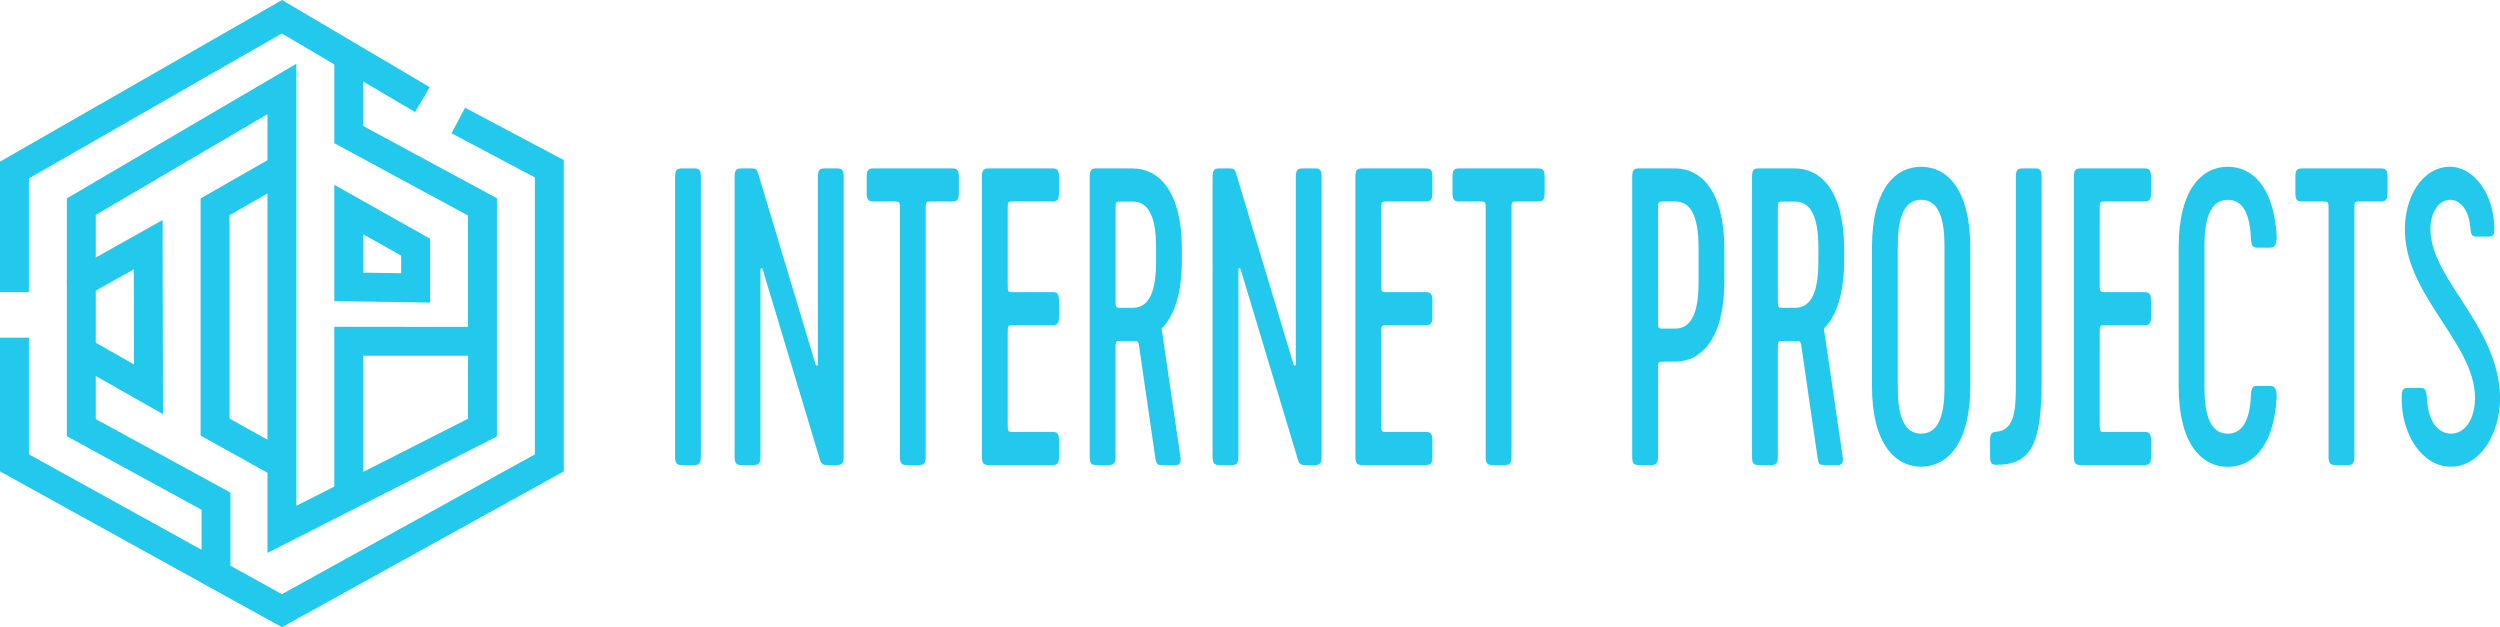 <svg xmlns="http://www.w3.org/2000/svg" width="680.11" height="170.62" viewBox="0 0 680.11 170.62">
  <title>Ресурс 3</title>
  <g id="Слой_2" data-name="Слой 2">
    <g id="Layer_1" data-name="Layer 1">
      <g>
        <path d="M189,126.5h-3.68c-1.25,0-1.67-.57-1.67-2.3V48.12c0-1.73.42-2.3,1.67-2.3H189c1.25,0,1.67.57,1.67,2.3V124.2C190.66,125.93,190.24,126.5,189,126.5Z" style="fill: #23c9ed"/>
        <path d="M224.75,126.5c-.75,0-1.33-.23-1.67-1.38L207.54,73.48c-.17-.81-.67-.58-.67,0V124.2c0,1.73-.42,2.3-1.67,2.3h-3.68c-1.25,0-1.67-.57-1.67-2.3V48.12c0-1.73.42-2.3,1.67-2.3h3.09c.92,0,1.34.23,1.68,1.5L221.83,99c.17.7.67.58.67,0V48.12c0-1.73.42-2.3,1.67-2.3h3.68c1.25,0,1.67.57,1.67,2.3V124.2c0,1.73-.42,2.3-1.67,2.3Z" style="fill: #23c9ed"/>
        <path d="M237.45,45.82h21.73c1.26,0,1.67.57,1.67,2.3V52.5c0,1.73-.41,2.31-1.67,2.31H253.5c-1.67,0-1.67,0-1.67,2.3V124.2c0,1.73-.42,2.3-1.67,2.3h-3.68c-1.25,0-1.67-.57-1.67-2.3V57.11c0-2.3,0-2.3-1.59-2.3h-5.77c-1.25,0-1.67-.58-1.67-2.31V48.12C235.78,46.39,236.2,45.82,237.45,45.82Z" style="fill: #23c9ed"/>
        <path d="M267.12,124.2V48.12c0-1.73.42-2.3,1.67-2.3h17.63c1.26,0,1.68.57,1.68,2.3V52.5c0,1.73-.42,2.31-1.68,2.31H275.81c-1.67,0-1.67,0-1.67,2.3V77.17c0,2.3,0,2.3,1.67,2.3h10.61c1.26,0,1.68.58,1.68,2.31v4.38c0,1.73-.42,2.3-1.68,2.3H275.81c-1.67,0-1.67,0-1.67,2.31v24.44c0,2.3,0,2.3,1.67,2.3h10.61c1.26,0,1.68.58,1.68,2.31v4.38c0,1.73-.42,2.3-1.68,2.3H268.79C267.54,126.5,267.12,125.93,267.12,124.2Z" style="fill: #23c9ed"/>
        <path d="M308.15,45.82c6.94,0,13.37,6,13.37,21.9v3.11c0,9.34-2.25,15.33-5.51,18.56,0,.11.08.23,5.09,34.69.34,1.85-.33,2.42-1,2.42h-3.93c-1.08,0-1.58,0-1.84-1.73l-4.51-31c-.16-1-.67-1-1-1h-3.68c-1.67,0-1.67,0-1.67,2.31V124.2c0,1.73-.5,2.3-1.67,2.3h-3.68c-1.34,0-1.67-.57-1.67-2.3V48.12c0-1.73.42-2.3,1.67-2.3Zm-3,37.92h3c3.68,0,6.35-3,6.35-12.45v-4c0-9.46-2.67-12.45-6.35-12.45h-3c-1.67,0-1.67,0-1.67,2.3V81.32C303.47,83.74,303.47,83.74,305.14,83.74Z" style="fill: #23c9ed"/>
        <path d="M354.78,126.5c-.75,0-1.34-.23-1.67-1.38L337.57,73.48c-.17-.81-.67-.58-.67,0V124.2c0,1.73-.42,2.3-1.67,2.3h-3.68c-1.26,0-1.67-.57-1.67-2.3V48.12c0-1.73.41-2.3,1.67-2.3h3.09c.92,0,1.34.23,1.67,1.5L351.86,99c.16.7.66.58.66,0V48.12c0-1.73.42-2.3,1.68-2.3h3.67c1.26,0,1.67.57,1.67,2.3V124.2c0,1.73-.41,2.3-1.67,2.3Z" style="fill: #23c9ed"/>
        <path d="M368.73,124.2V48.12c0-1.73.42-2.3,1.68-2.3H388c1.25,0,1.67.57,1.67,2.3V52.5c0,1.73-.42,2.31-1.67,2.31H377.43c-1.68,0-1.68,0-1.68,2.3V77.17c0,2.3,0,2.3,1.68,2.3H388c1.25,0,1.67.58,1.67,2.31v4.38c0,1.73-.42,2.3-1.67,2.3H377.43c-1.68,0-1.68,0-1.68,2.31v24.44c0,2.3,0,2.3,1.68,2.3H388c1.25,0,1.67.58,1.67,2.31v4.38c0,1.73-.42,2.3-1.67,2.3H370.41C369.15,126.5,368.73,125.93,368.73,124.2Z" style="fill: #23c9ed"/>
        <path d="M396.81,45.82h21.73c1.25,0,1.67.57,1.67,2.3V52.5c0,1.73-.42,2.31-1.67,2.31h-5.68c-1.67,0-1.67,0-1.67,2.3V124.2c0,1.73-.42,2.3-1.68,2.3h-3.67c-1.26,0-1.67-.57-1.67-2.3V57.11c0-2.3,0-2.3-1.59-2.3h-5.77c-1.25,0-1.67-.58-1.67-2.31V48.12C395.14,46.39,395.56,45.82,396.81,45.82Z" style="fill: #23c9ed"/>
        <path d="M455.73,45.82c6.93,0,13.37,6,13.37,21.9v8.76c0,15.9-6.44,21.9-13.37,21.9h-3c-1.68,0-1.68,0-1.68,2.3V124.2c0,1.73-.5,2.3-1.67,2.3H445.7c-1.34,0-1.67-.57-1.67-2.3V48.12c0-1.73.41-2.3,1.67-2.3Zm-3,43.57h3c3.67,0,6.35-3,6.35-12.45V67.26c0-9.46-2.68-12.45-6.35-12.45h-3c-1.68,0-1.68,0-1.68,2.3V87C451,89.39,451,89.39,452.72,89.39Z" style="fill: #23c9ed"/>
        <path d="M488.32,45.82c6.93,0,13.37,6,13.37,21.9v3.11c0,9.34-2.26,15.33-5.52,18.56,0,.11.08.23,5.1,34.69.33,1.85-.34,2.42-1,2.42h-3.93c-1.09,0-1.59,0-1.84-1.73l-4.51-31c-.17-1-.67-1-1-1h-3.67c-1.67,0-1.67,0-1.67,2.31V124.2c0,1.73-.51,2.3-1.68,2.3h-3.67c-1.34,0-1.67-.57-1.67-2.3V48.12c0-1.73.41-2.3,1.67-2.3Zm-3,37.92h3c3.67,0,6.35-3,6.35-12.45v-4c0-9.46-2.68-12.45-6.35-12.45h-3c-1.67,0-1.67,0-1.67,2.3V81.32C483.64,83.74,483.64,83.74,485.31,83.74Z" style="fill: #23c9ed"/>
        <path d="M536,105.06c0,15.91-6.44,21.9-13.37,21.9s-13.37-6-13.37-21.9V67.26c0-15.91,6.43-21.9,13.37-21.9s13.37,6,13.37,21.9Zm-19.72.46c0,9.46,2.67,12.45,6.35,12.45s6.35-3,6.35-12.45V66.8c0-9.46-2.68-12.45-6.35-12.45s-6.35,3-6.35,12.45Z" style="fill: #23c9ed"/>
        <path d="M548.4,103.68V48.12c0-1.73.42-2.3,1.67-2.3h3.68c1.25,0,1.67.57,1.67,2.3v55.33c0,17.4-2.84,23-12.37,23-1.25,0-1.67-.57-1.67-2.3v-4.38c0-1.73.42-2.19,1.67-2.31C548.4,117.05,548.4,110.71,548.4,103.68Z" style="fill: #23c9ed"/>
        <path d="M564.19,124.2V48.12c0-1.73.42-2.3,1.67-2.3H583.5c1.25,0,1.67.57,1.67,2.3V52.5c0,1.73-.42,2.31-1.67,2.31H572.88c-1.67,0-1.67,0-1.67,2.3V77.17c0,2.3,0,2.3,1.67,2.3H583.5c1.25,0,1.67.58,1.67,2.31v4.38c0,1.73-.42,2.3-1.67,2.3H572.88c-1.67,0-1.67,0-1.67,2.31v24.44c0,2.3,0,2.3,1.67,2.3H583.5c1.25,0,1.67.58,1.67,2.31v4.38c0,1.73-.42,2.3-1.67,2.3H565.86C564.61,126.5,564.19,125.93,564.19,124.2Z" style="fill: #23c9ed"/>
        <path d="M599.71,105.52c0,9.46,2.67,12.45,6.35,12.45,3.34,0,5.85-2.53,6.27-10,.08-2.43.42-3,1.67-3h3.68c1.25,0,1.75,1.15,1.67,3.34C618.51,122,612.41,127,606.06,127c-6.94,0-13.37-6-13.37-21.9V67.26c0-15.91,6.43-21.9,13.37-21.9,6.35,0,12.45,5,13.29,18.67.08,2.19-.42,3.34-1.67,3.34H614c-1.25,0-1.59-.57-1.67-3-.42-7.49-2.93-10-6.27-10-3.68,0-6.35,3-6.35,12.45Z" style="fill: #23c9ed"/>
        <path d="M626.11,45.82h21.73c1.26,0,1.67.57,1.67,2.3V52.5c0,1.73-.41,2.31-1.67,2.31h-5.68c-1.67,0-1.67,0-1.67,2.3V124.2c0,1.73-.42,2.3-1.67,2.3h-3.68c-1.25,0-1.67-.57-1.67-2.3V57.11c0-2.3,0-2.3-1.59-2.3h-5.77c-1.25,0-1.67-.58-1.67-2.31V48.12C624.44,46.39,624.86,45.82,626.11,45.82Z" style="fill: #23c9ed"/>
        <path d="M653.36,108.06c0-2,.33-2.54,1.75-2.54h3.43c1.08,0,1.58.58,1.67,2.66.33,7.72,4,9.79,6.52,9.79,3.93,0,6.18-3.92,6.52-8.3,1.25-15.21-18.22-28.12-19-46.1-.42-9.91,4.76-18.21,12.28-18.21,5.77,0,11.28,6.1,12,15.33.17,3.11,0,3.68-1.67,3.68h-3.18c-1.25,0-1.5-.57-1.67-2.65-.42-4.95-3-7.37-5.43-7.37-3.34,0-5.77,3.92-5.35,9.1,1,12.91,17.22,24.55,18.81,42.65.91,10.37-4.69,20.86-13.29,20.86C659,127,653.19,118.2,653.36,108.06Z" style="fill: #23c9ed"/>
      </g>
      <g>
        <polyline points="114.91 27.1 76.69 4.55 3.93 46.25 3.93 79.46" style="fill: none;stroke: #23c9ed;stroke-miterlimit: 10;stroke-width: 7.864px"/>
        <polyline points="3.93 91.86 3.93 125.92 76.69 166.13 149.44 125.92 149.44 45.91 124.67 32.78" style="fill: none;stroke: #23c9ed;stroke-miterlimit: 10;stroke-width: 7.864px"/>
        <polyline points="22.12 76.77 40.31 66.56 40.4 105.91 22.21 95.57" style="fill: none;stroke: #23c9ed;stroke-linecap: round;stroke-miterlimit: 10;stroke-width: 7.864px"/>
        <polyline points="76 46.25 58.5 56.27 58.5 116.18 76 125.92" style="fill: none;stroke: #23c9ed;stroke-linecap: round;stroke-miterlimit: 10;stroke-width: 7.864px"/>
        <path d="M94.88,17.13V36.62l36.37,19.66v60.05L76.69,144h0V24.21c-18,10.57-36.61,21.41-54.57,32v60.13l36.64,20v17.28" style="fill: none;stroke: #23c9ed;stroke-linecap: round;stroke-miterlimit: 10;stroke-width: 7.864px"/>
        <polygon points="94.88 57.01 94.88 78.04 113.06 78.32 113.06 67.24 94.88 57.01" style="fill: none;stroke: #23c9ed;stroke-linecap: round;stroke-miterlimit: 10;stroke-width: 7.864px"/>
        <polyline points="127.21 92.85 94.88 92.84 94.88 133.78" style="fill: none;stroke: #23c9ed;stroke-linecap: round;stroke-miterlimit: 10;stroke-width: 7.864px"/>
      </g>
    </g>
  </g>
</svg>
